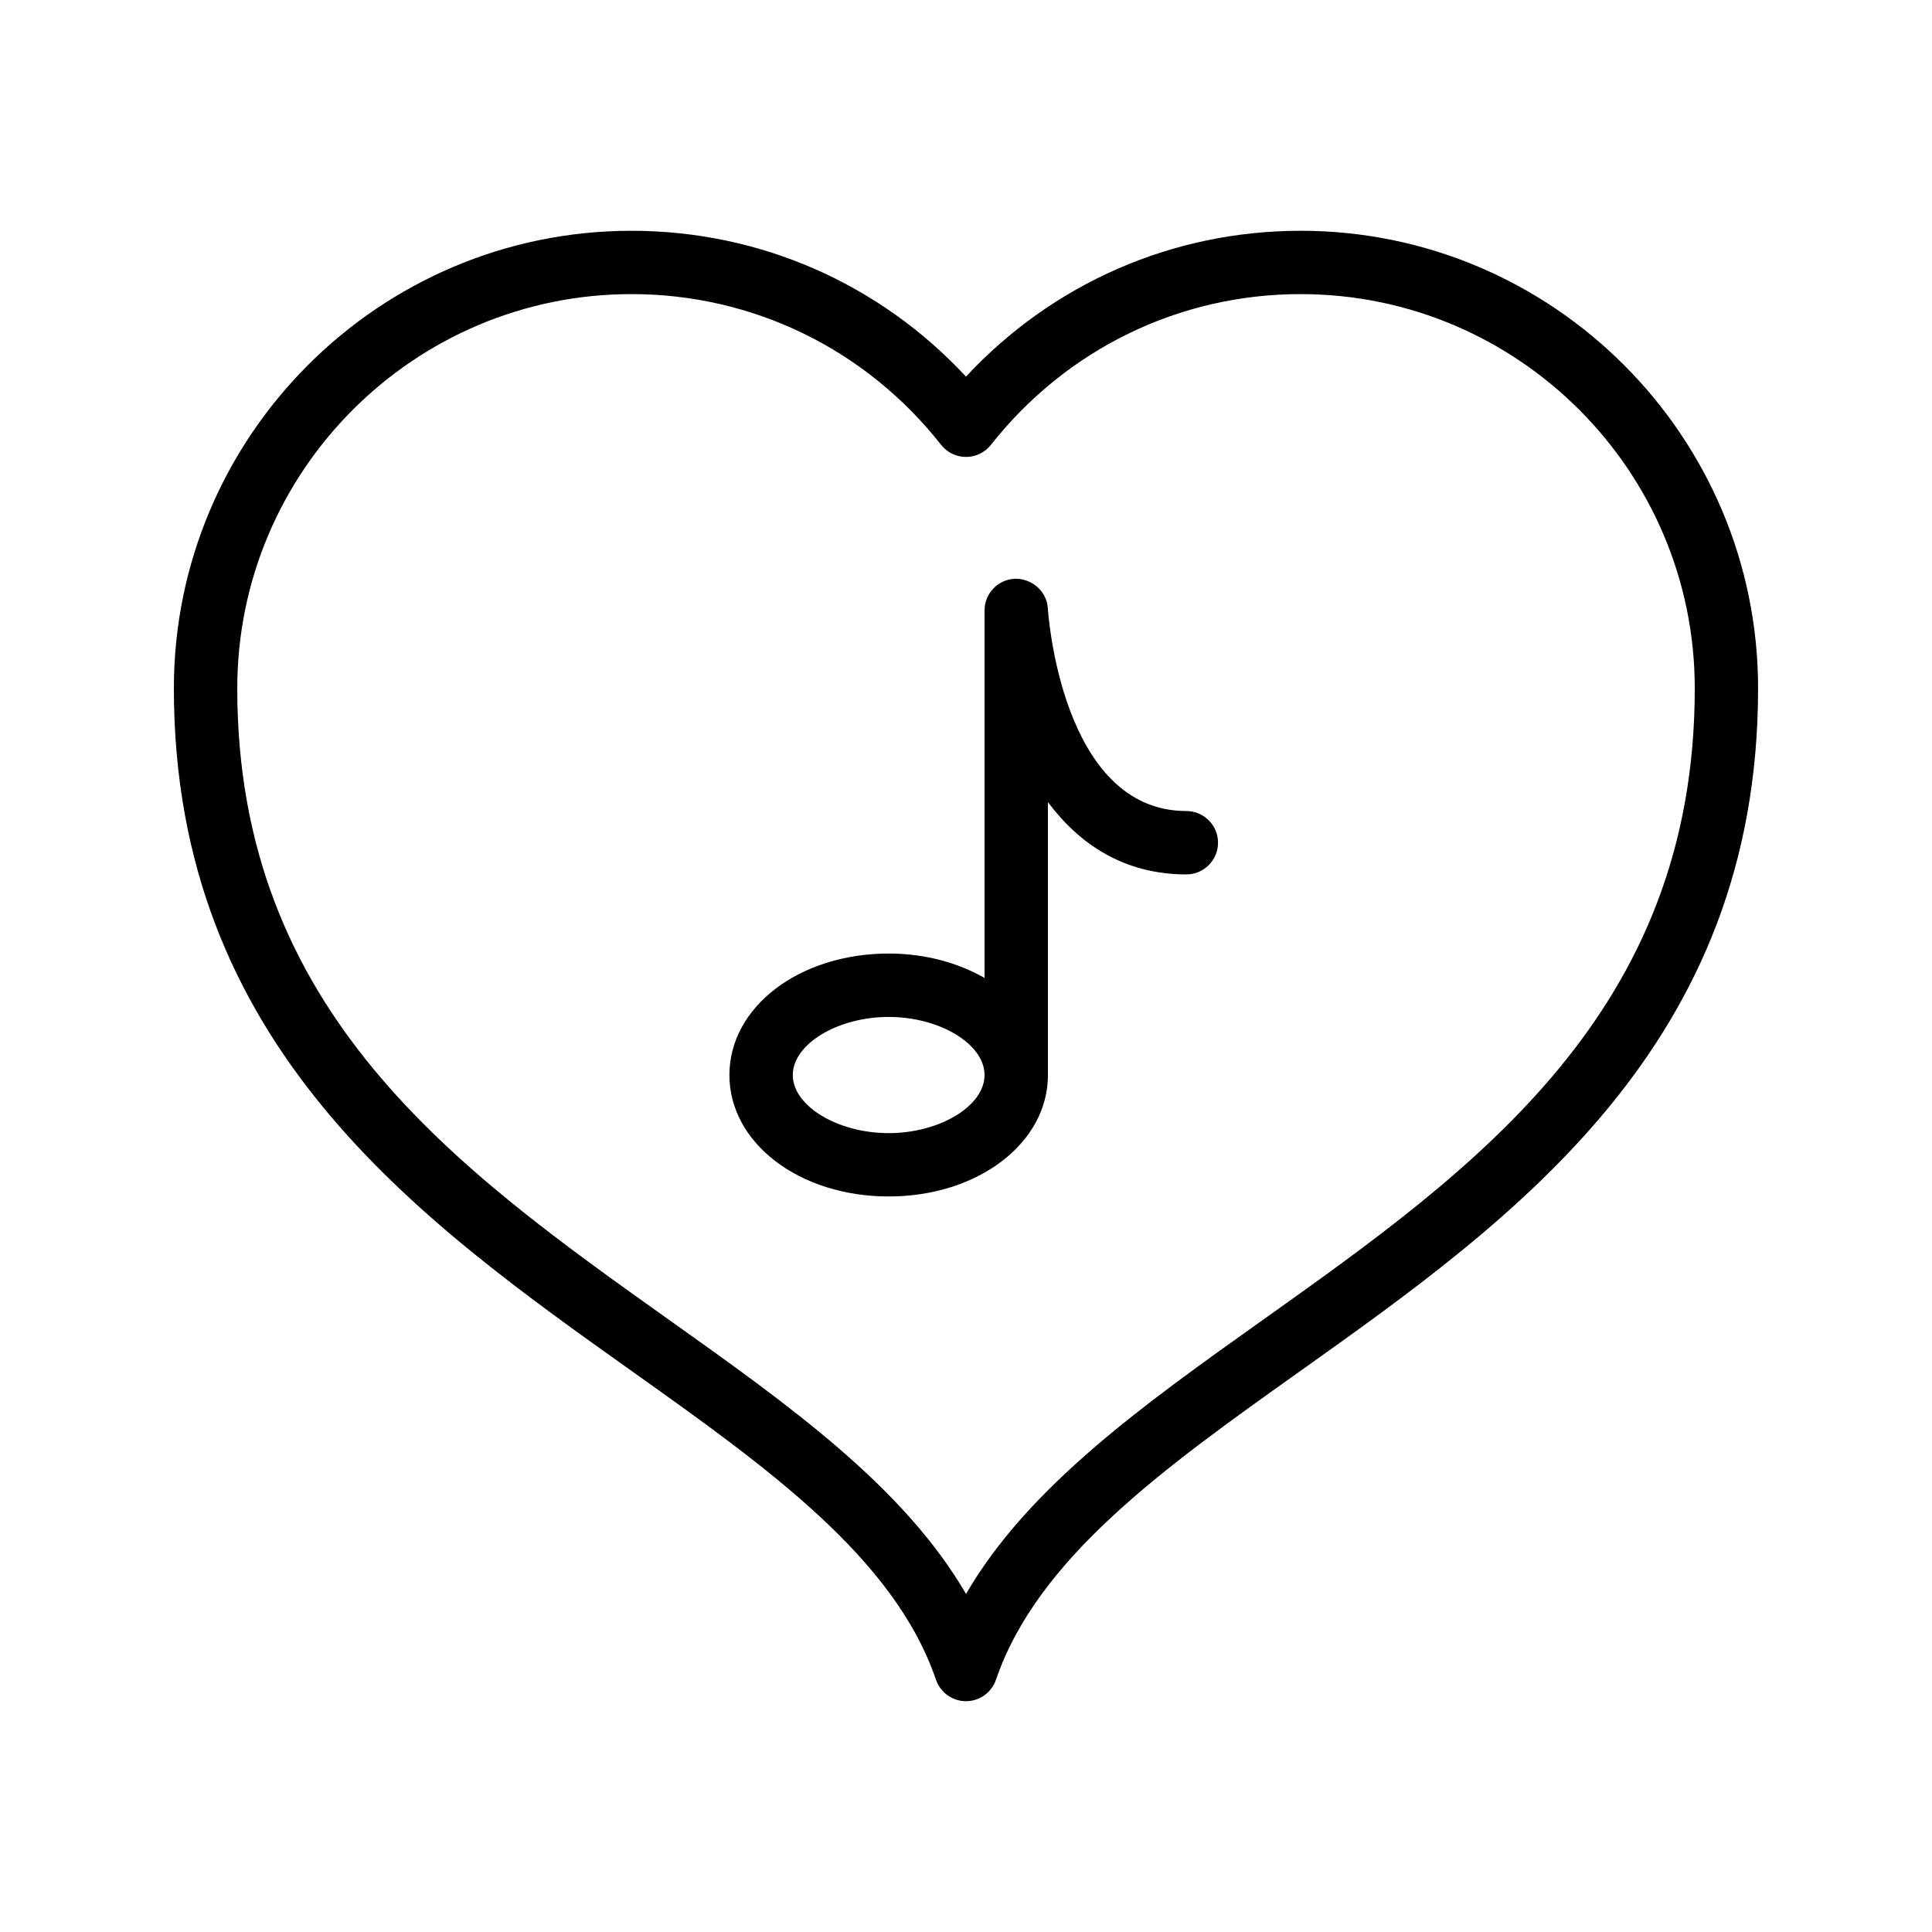 <?xml version="1.0" encoding="UTF-8"?>
<!-- Uploaded to: SVG Repo, www.svgrepo.com, Generator: SVG Repo Mixer Tools -->
<svg fill="#000000" width="800px" height="800px" version="1.1" viewBox="144 144 512 512" xmlns="http://www.w3.org/2000/svg">
 <g>
  <path d="m488.66 205.16c-33.941 0-65.723 13.969-88.66 38.652-22.926-24.684-54.703-38.652-88.652-38.652-66.867 0-121.27 54.402-121.27 121.27 0 94.609 64.566 140.54 121.53 181.05 35.695 25.391 69.406 49.375 80.441 81.668 1.168 3.402 4.356 5.684 7.949 5.684 3.59 0 6.781-2.285 7.945-5.684 11.039-32.293 44.754-56.273 80.441-81.664 56.965-40.52 121.53-86.445 121.53-181.06 0-66.867-54.398-121.27-121.26-121.27zm-10.004 288.64c-31.809 22.629-62.129 44.203-78.652 72.609-16.516-28.41-46.848-49.984-78.656-72.609-56.277-40.031-114.47-81.43-114.47-167.38 0-57.609 46.871-104.48 104.48-104.48 32.152 0 62.059 14.562 82.051 39.953 1.598 2.023 4.023 3.203 6.602 3.203 2.574 0 5.004-1.18 6.594-3.203 20.008-25.391 49.914-39.953 82.066-39.953 57.602 0 104.46 46.867 104.46 104.48 0 85.949-58.195 127.34-114.47 167.38z"/>
  <path d="m458.39 358.93c-33.258 0-36.664-53.098-36.695-53.637-0.246-4.535-4.148-7.957-8.617-7.922-4.543 0.133-8.16 3.848-8.16 8.387v97.406c-7.039-4.019-15.75-6.465-25.41-6.465-23.664 0-42.207 14.141-42.207 32.188s18.539 32.188 42.207 32.188c23.664 0 42.207-14.141 42.207-32.188l-0.004-72.332c8.281 11.121 20.141 19.172 36.68 19.172 4.641 0 8.398-3.758 8.398-8.398 0-4.637-3.758-8.398-8.398-8.398zm-78.883 85.359c-13.539 0-25.41-7.195-25.41-15.395 0-8.199 11.875-15.395 25.41-15.395 13.539 0 25.41 7.195 25.41 15.395 0 8.199-11.875 15.395-25.41 15.395z"/>
 </g>
</svg>